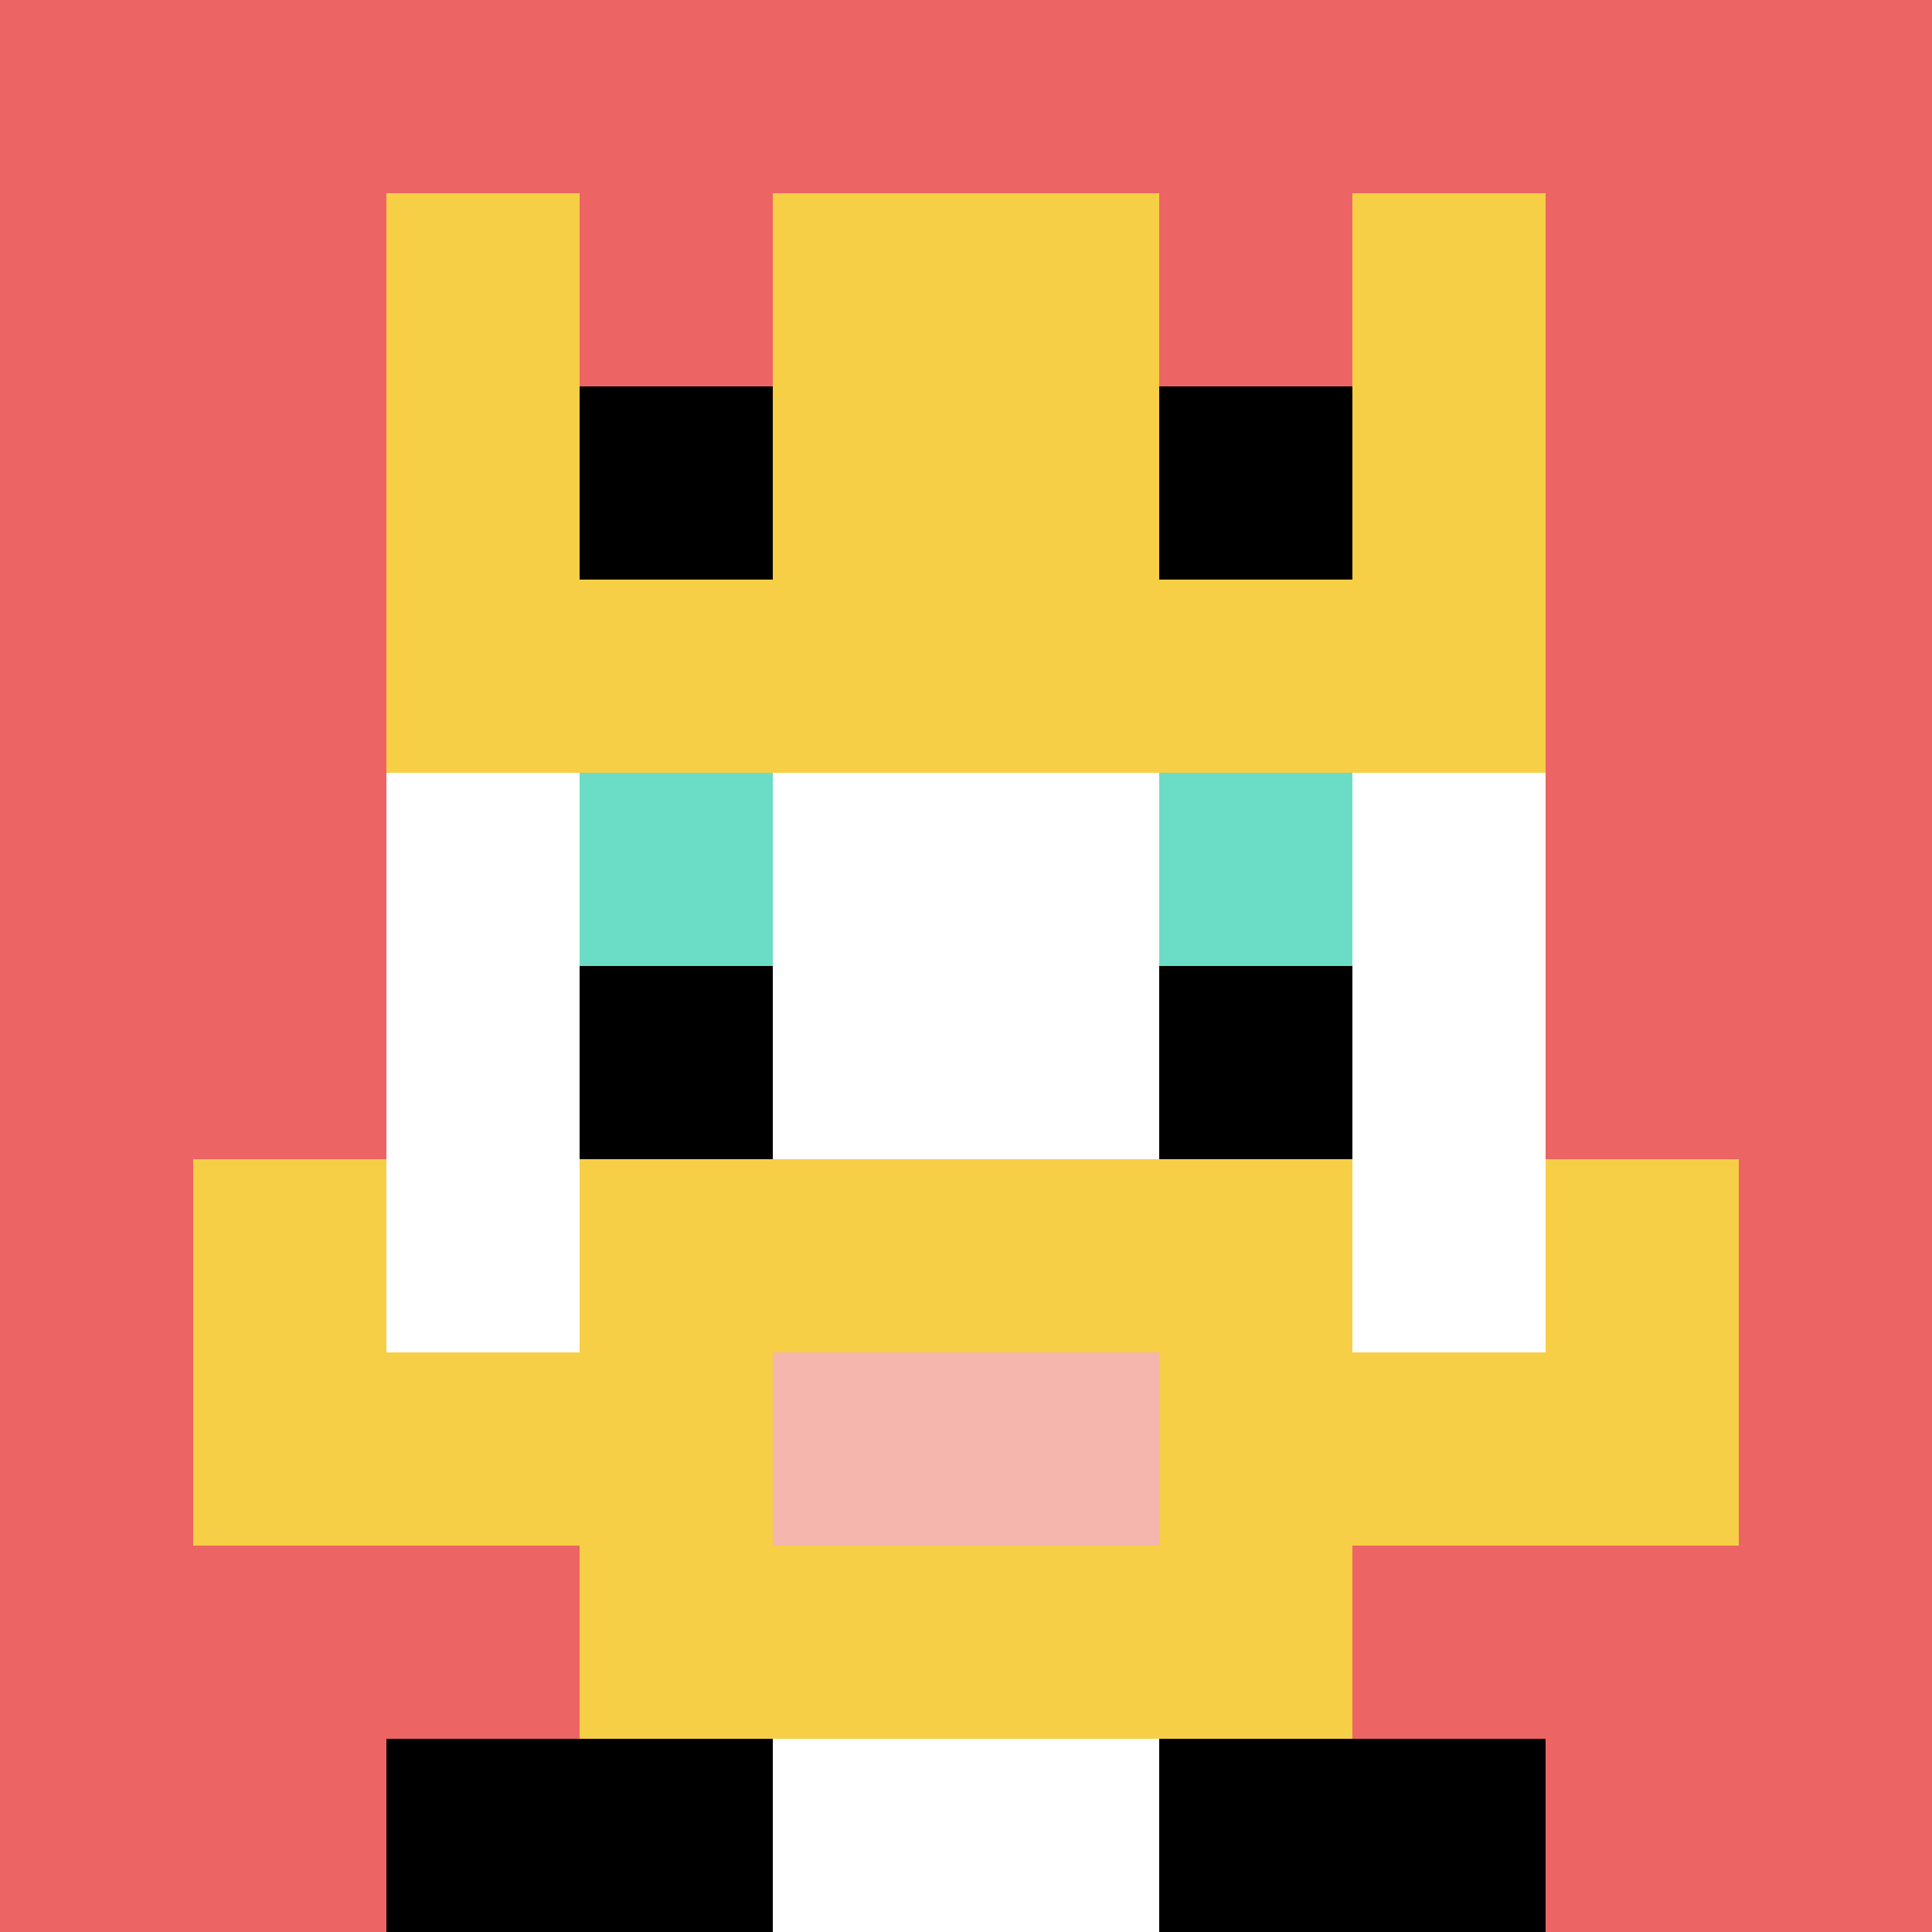 <svg xmlns="http://www.w3.org/2000/svg" version="1.1" width="1273" height="1273"><title>'goose-pfp-945884' by Dmitri Cherniak</title><desc>seed=945884
backgroundColor=#ffffff
padding=20
innerPadding=0
timeout=500
dimension=1
border=false
Save=function(){return n.handleSave()}
frame=12

Rendered at Sun Sep 15 2024 19:45:11 GMT+0600 (Bangladesh Standard Time)
Generated in &lt;1ms
</desc><defs></defs><rect width="100%" height="100%" fill="#ffffff"></rect><g><g id="0-0"><rect x="0" y="0" height="1273" width="1273" fill="#EC6463"></rect><g><rect id="0-0-3-2-4-7" x="381.9" y="254.6" width="509.2" height="891.1" fill="#ffffff"></rect><rect id="0-0-2-3-6-5" x="254.6" y="381.9" width="763.8" height="636.5" fill="#ffffff"></rect><rect id="0-0-4-8-2-2" x="509.2" y="1018.4" width="254.6" height="254.6" fill="#ffffff"></rect><rect id="0-0-1-7-8-1" x="127.3" y="891.1" width="1018.4" height="127.3" fill="#F7CF46"></rect><rect id="0-0-3-6-4-3" x="381.9" y="763.8" width="509.2" height="381.9" fill="#F7CF46"></rect><rect id="0-0-4-7-2-1" x="509.2" y="891.1" width="254.6" height="127.3" fill="#F4B6AD"></rect><rect id="0-0-1-6-1-2" x="127.3" y="763.8" width="127.3" height="254.6" fill="#F7CF46"></rect><rect id="0-0-8-6-1-2" x="1018.4" y="763.8" width="127.3" height="254.6" fill="#F7CF46"></rect><rect id="0-0-3-4-1-1" x="381.9" y="509.2" width="127.3" height="127.3" fill="#6BDCC5"></rect><rect id="0-0-6-4-1-1" x="763.8" y="509.2" width="127.3" height="127.3" fill="#6BDCC5"></rect><rect id="0-0-3-5-1-1" x="381.9" y="636.5" width="127.3" height="127.3" fill="#000000"></rect><rect id="0-0-6-5-1-1" x="763.8" y="636.5" width="127.3" height="127.3" fill="#000000"></rect><rect id="0-0-2-1-1-2" x="254.6" y="127.3" width="127.3" height="254.6" fill="#F7CF46"></rect><rect id="0-0-4-1-2-2" x="509.2" y="127.3" width="254.6" height="254.6" fill="#F7CF46"></rect><rect id="0-0-7-1-1-2" x="891.1" y="127.3" width="127.3" height="254.6" fill="#F7CF46"></rect><rect id="0-0-2-2-6-2" x="254.6" y="254.6" width="763.8" height="254.6" fill="#F7CF46"></rect><rect id="0-0-3-2-1-1" x="381.9" y="254.6" width="127.3" height="127.3" fill="#000000"></rect><rect id="0-0-6-2-1-1" x="763.8" y="254.6" width="127.3" height="127.3" fill="#000000"></rect><rect id="0-0-2-9-2-1" x="254.6" y="1145.7" width="254.6" height="127.3" fill="#000000"></rect><rect id="0-0-6-9-2-1" x="763.8" y="1145.7" width="254.6" height="127.3" fill="#000000"></rect></g><rect x="0" y="0" stroke="white" stroke-width="0" height="1273" width="1273" fill="none"></rect></g></g></svg>